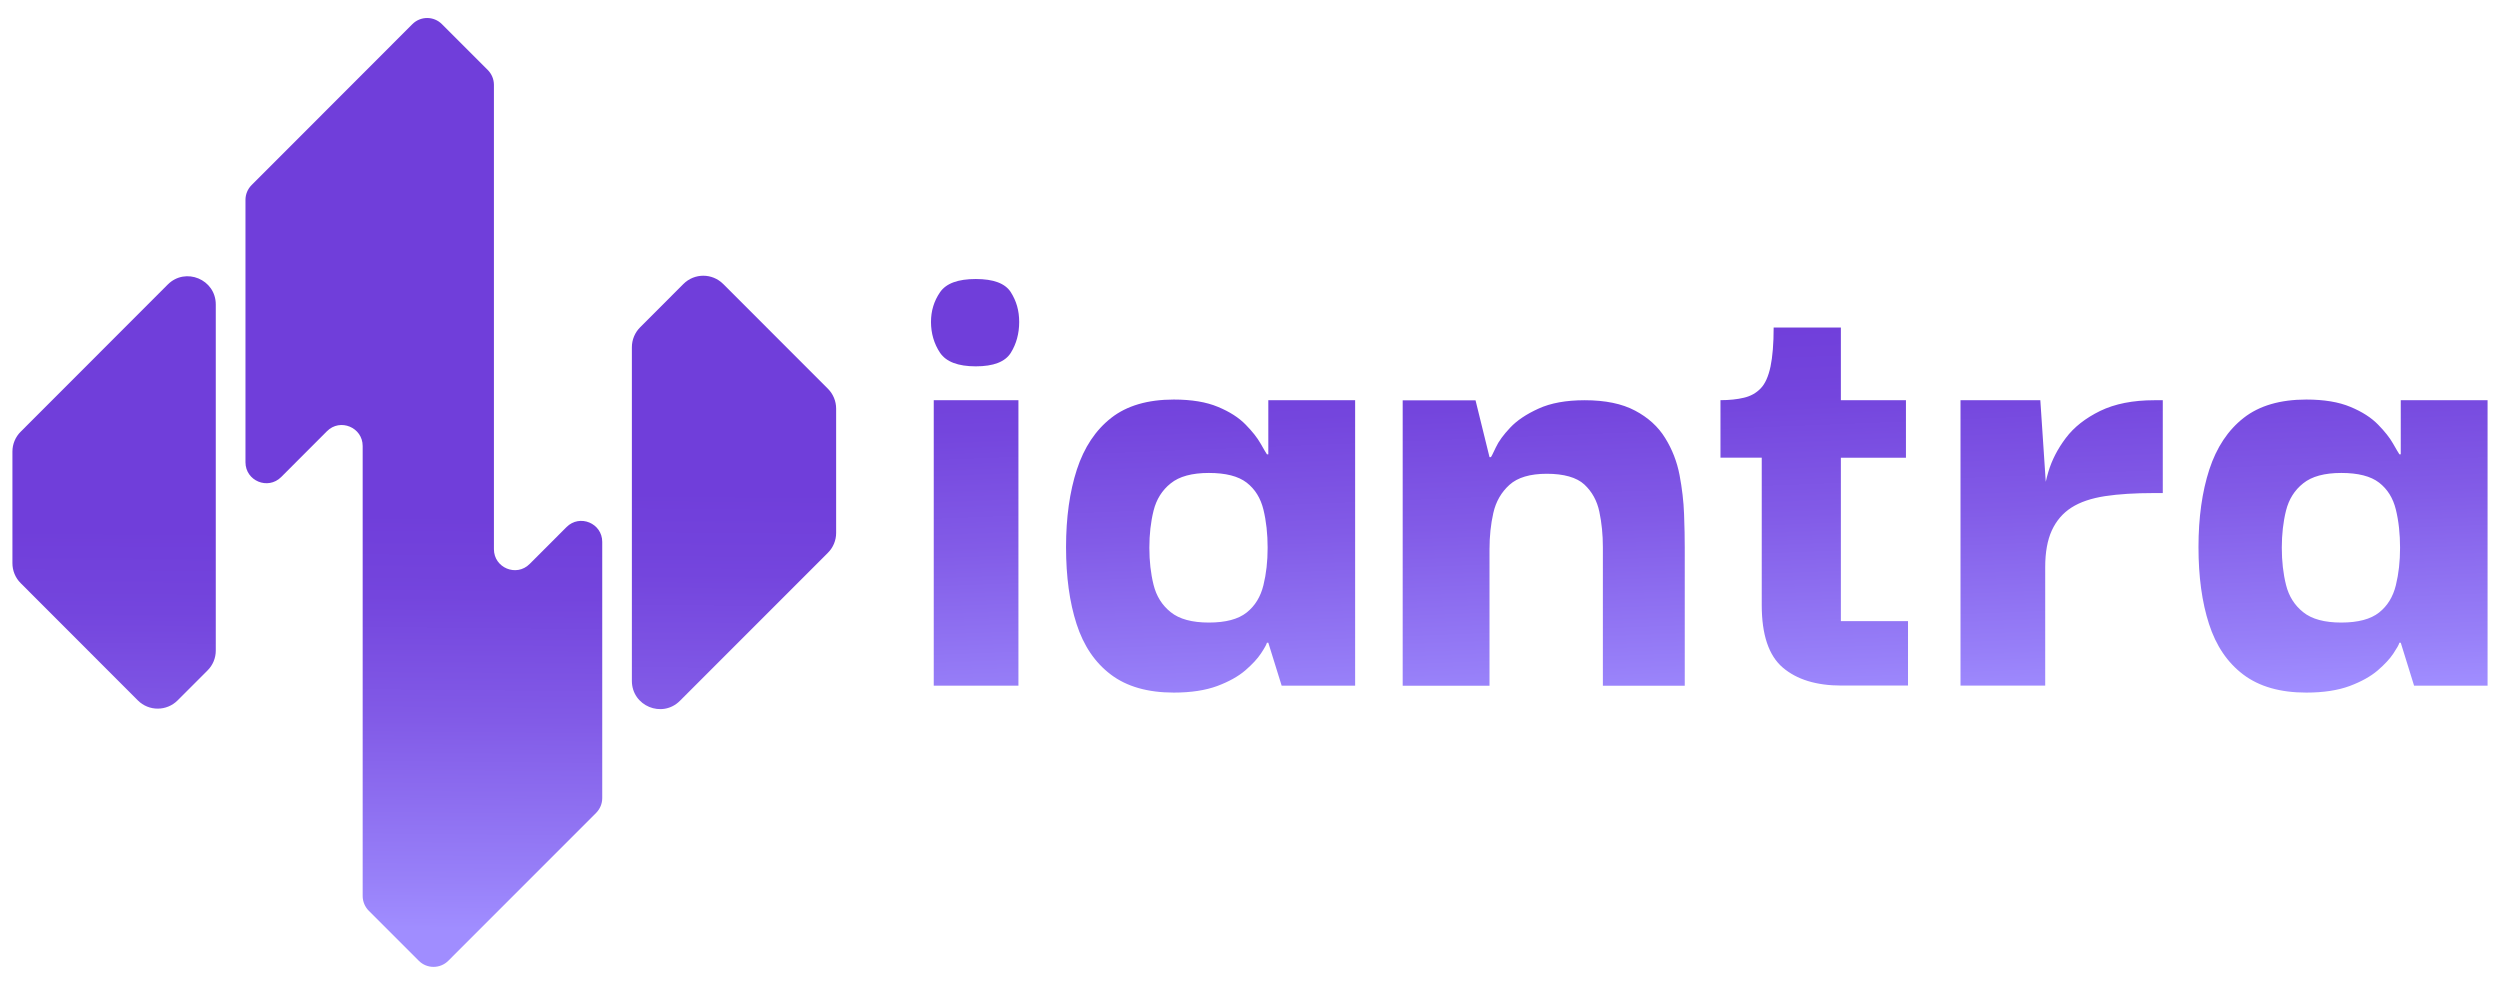 <svg width="132" height="52" viewBox="0 0 132 52" fill="none" xmlns="http://www.w3.org/2000/svg">
<path d="M11.393 16.08V34.353C11.393 34.748 11.235 35.126 10.955 35.402L9.378 36.98C8.797 37.561 7.857 37.561 7.276 36.98L1.091 30.789C0.811 30.51 0.656 30.132 0.656 29.736V23.842C0.656 23.447 0.814 23.069 1.094 22.793L8.856 15.024C9.793 14.088 11.393 14.751 11.393 16.077V16.08Z" fill="url(#paint0_linear_461_483)"/>
<path d="M23.333 1.275L25.754 3.696C25.96 3.902 26.079 4.184 26.079 4.478V28.997C26.079 29.982 27.27 30.476 27.964 29.779L29.913 27.829C30.61 27.132 31.798 27.626 31.798 28.611V42.141C31.798 42.434 31.68 42.714 31.474 42.922L23.672 50.727C23.24 51.159 22.54 51.159 22.111 50.727L19.473 48.089C19.267 47.883 19.149 47.601 19.149 47.307V23.549C19.149 22.564 17.958 22.07 17.264 22.767L14.846 25.188C14.149 25.885 12.961 25.392 12.961 24.407V10.553C12.961 10.259 13.077 9.98 13.285 9.771L21.773 1.275C22.205 0.843 22.904 0.843 23.333 1.275Z" fill="url(#paint1_linear_461_483)"/>
<path d="M38.188 14.997L43.713 20.525C43.992 20.804 44.148 21.182 44.148 21.577V28.14C44.148 28.536 43.99 28.914 43.71 29.19L35.9 37.003C34.963 37.94 33.363 37.277 33.363 35.951V22.887V18.335C33.363 17.94 33.519 17.562 33.798 17.283L36.083 14.995C36.665 14.413 37.604 14.413 38.185 14.995L38.188 14.997Z" fill="url(#paint2_linear_461_483)"/>
<path d="M53.37 15.427C53.072 14.961 52.457 14.732 51.521 14.732C50.585 14.732 49.957 14.961 49.636 15.427C49.315 15.893 49.156 16.416 49.156 17.001C49.156 17.587 49.315 18.152 49.636 18.629C49.957 19.102 50.585 19.343 51.521 19.343C52.457 19.343 53.072 19.105 53.37 18.629C53.664 18.156 53.813 17.61 53.813 17.001C53.813 16.393 53.664 15.893 53.37 15.427ZM49.302 21.132V36.205H53.773V21.132H49.302ZM66.967 21.132V23.987H66.894C66.845 23.914 66.732 23.726 66.56 23.421C66.388 23.117 66.124 22.779 65.766 22.416C65.409 22.049 64.923 21.738 64.308 21.483C63.693 21.225 62.915 21.096 61.979 21.096C60.6 21.096 59.495 21.42 58.672 22.065C57.845 22.713 57.243 23.62 56.859 24.791C56.479 25.961 56.287 27.327 56.287 28.889C56.287 30.45 56.472 31.802 56.843 32.947C57.213 34.094 57.815 34.984 58.652 35.616C59.489 36.251 60.6 36.569 61.979 36.569C62.889 36.569 63.653 36.449 64.272 36.221C64.887 35.99 65.379 35.715 65.75 35.398C66.117 35.08 66.395 34.782 66.58 34.501C66.765 34.223 66.868 34.035 66.894 33.936H66.967L67.672 36.205H71.551V21.132H66.967ZM66.709 30.899C66.56 31.508 66.266 31.991 65.823 32.342C65.379 32.695 64.715 32.871 63.828 32.871C62.942 32.871 62.267 32.689 61.814 32.322C61.358 31.958 61.057 31.478 60.908 30.88C60.759 30.281 60.686 29.629 60.686 28.922C60.686 28.214 60.759 27.562 60.908 26.963C61.057 26.368 61.358 25.882 61.814 25.521C62.267 25.154 62.939 24.972 63.828 24.972C64.718 24.972 65.379 25.141 65.823 25.482C66.266 25.826 66.56 26.299 66.709 26.907C66.858 27.519 66.931 28.191 66.931 28.922C66.931 29.652 66.858 30.288 66.709 30.899ZM88.919 27.149C88.896 26.477 88.813 25.789 88.681 25.085C88.545 24.374 88.29 23.722 87.92 23.127C87.553 22.528 87.02 22.045 86.332 21.681C85.641 21.314 84.755 21.132 83.673 21.132C82.688 21.132 81.874 21.281 81.232 21.576C80.591 21.867 80.094 22.201 79.737 22.581C79.38 22.958 79.125 23.309 78.98 23.623C78.831 23.941 78.745 24.113 78.719 24.136H78.646L77.908 21.136H74.062V36.208H78.646V29.001C78.646 28.32 78.712 27.678 78.848 27.083C78.983 26.484 79.268 25.991 79.698 25.601C80.131 25.21 80.789 25.015 81.675 25.015C82.562 25.015 83.246 25.204 83.653 25.581C84.06 25.961 84.325 26.441 84.447 27.026C84.57 27.612 84.632 28.234 84.632 28.892V36.208H88.955V28.928C88.955 28.419 88.945 27.827 88.919 27.155V27.149ZM97.198 32.798V24.169H100.634V21.132H97.198V17.292H93.649C93.649 18.146 93.592 18.834 93.483 19.356C93.371 19.879 93.199 20.266 92.964 20.507C92.729 20.752 92.435 20.917 92.078 21C91.72 21.086 91.307 21.129 90.841 21.129V24.165H93.02V31.954C93.02 33.516 93.391 34.614 94.128 35.245C94.869 35.88 95.904 36.198 97.234 36.198H100.743V32.795H97.198V32.798ZM113.751 21.132C112.617 21.132 111.664 21.321 110.887 21.698C110.113 22.078 109.508 22.551 109.078 23.123C108.645 23.696 108.337 24.294 108.152 24.916C108.099 25.095 108.053 25.27 108.016 25.439L107.729 21.129H103.515V36.201H107.987V29.947C107.987 29.166 108.102 28.521 108.337 28.005C108.572 27.496 108.916 27.093 109.372 26.801C109.829 26.507 110.421 26.309 111.145 26.196C111.873 26.087 112.729 26.034 113.715 26.034H114.195V21.132H113.751ZM126.76 21.132V23.987H126.687C126.637 23.914 126.528 23.726 126.353 23.421C126.181 23.117 125.916 22.779 125.559 22.416C125.202 22.049 124.716 21.738 124.101 21.483C123.485 21.225 122.708 21.096 121.772 21.096C120.393 21.096 119.288 21.42 118.465 22.065C117.638 22.713 117.036 23.62 116.652 24.791C116.272 25.961 116.08 27.327 116.08 28.889C116.08 30.45 116.265 31.802 116.636 32.947C117.006 34.094 117.608 34.984 118.445 35.616C119.285 36.251 120.393 36.569 121.772 36.569C122.685 36.569 123.446 36.449 124.064 36.221C124.679 35.99 125.172 35.715 125.543 35.398C125.91 35.08 126.188 34.782 126.373 34.501C126.558 34.223 126.664 34.035 126.687 33.936H126.76L127.464 36.205H131.344V21.132H126.76ZM126.502 30.899C126.353 31.508 126.059 31.991 125.615 32.342C125.172 32.692 124.507 32.871 123.621 32.871C122.735 32.871 122.06 32.689 121.607 32.322C121.15 31.958 120.849 31.478 120.701 30.88C120.552 30.281 120.479 29.629 120.479 28.922C120.479 28.214 120.552 27.562 120.701 26.963C120.849 26.368 121.15 25.882 121.607 25.521C122.06 25.154 122.735 24.972 123.621 24.972C124.507 24.972 125.172 25.141 125.615 25.482C126.059 25.826 126.353 26.299 126.502 26.907C126.651 27.519 126.723 28.191 126.723 28.922C126.723 29.652 126.651 30.288 126.502 30.899Z" fill="url(#paint3_linear_461_483)"/>
<defs>
<linearGradient id="paint0_linear_461_483" x1="6.037" y1="27.914" x2="5.825" y2="49.821" gradientUnits="userSpaceOnUse">
<stop stop-color="#703EDA"/>
<stop offset="0.2" stop-color="#7445DD"/>
<stop offset="0.5" stop-color="#825BE7"/>
<stop offset="0.87" stop-color="#977FF8"/>
<stop offset="1" stop-color="#A08DFF"/>
</linearGradient>
<linearGradient id="paint1_linear_461_483" x1="22.371" y1="27.104" x2="22.16" y2="49.014" gradientUnits="userSpaceOnUse">
<stop stop-color="#703EDA"/>
<stop offset="0.2" stop-color="#7445DD"/>
<stop offset="0.5" stop-color="#825BE7"/>
<stop offset="0.87" stop-color="#977FF8"/>
<stop offset="1" stop-color="#A08DFF"/>
</linearGradient>
<linearGradient id="paint2_linear_461_483" x1="38.73" y1="25.954" x2="38.518" y2="47.864" gradientUnits="userSpaceOnUse">
<stop stop-color="#703EDA"/>
<stop offset="0.2" stop-color="#7445DD"/>
<stop offset="0.5" stop-color="#825BE7"/>
<stop offset="0.87" stop-color="#977FF8"/>
<stop offset="1" stop-color="#A08DFF"/>
</linearGradient>
<linearGradient id="paint3_linear_461_483" x1="81.284" y1="17.335" x2="82.104" y2="37.984" gradientUnits="userSpaceOnUse">
<stop stop-color="#703EDA"/>
<stop offset="0.2" stop-color="#7445DD"/>
<stop offset="0.5" stop-color="#825BE7"/>
<stop offset="0.87" stop-color="#977FF8"/>
<stop offset="1" stop-color="#A08DFF"/>
</linearGradient>
</defs>
</svg>
